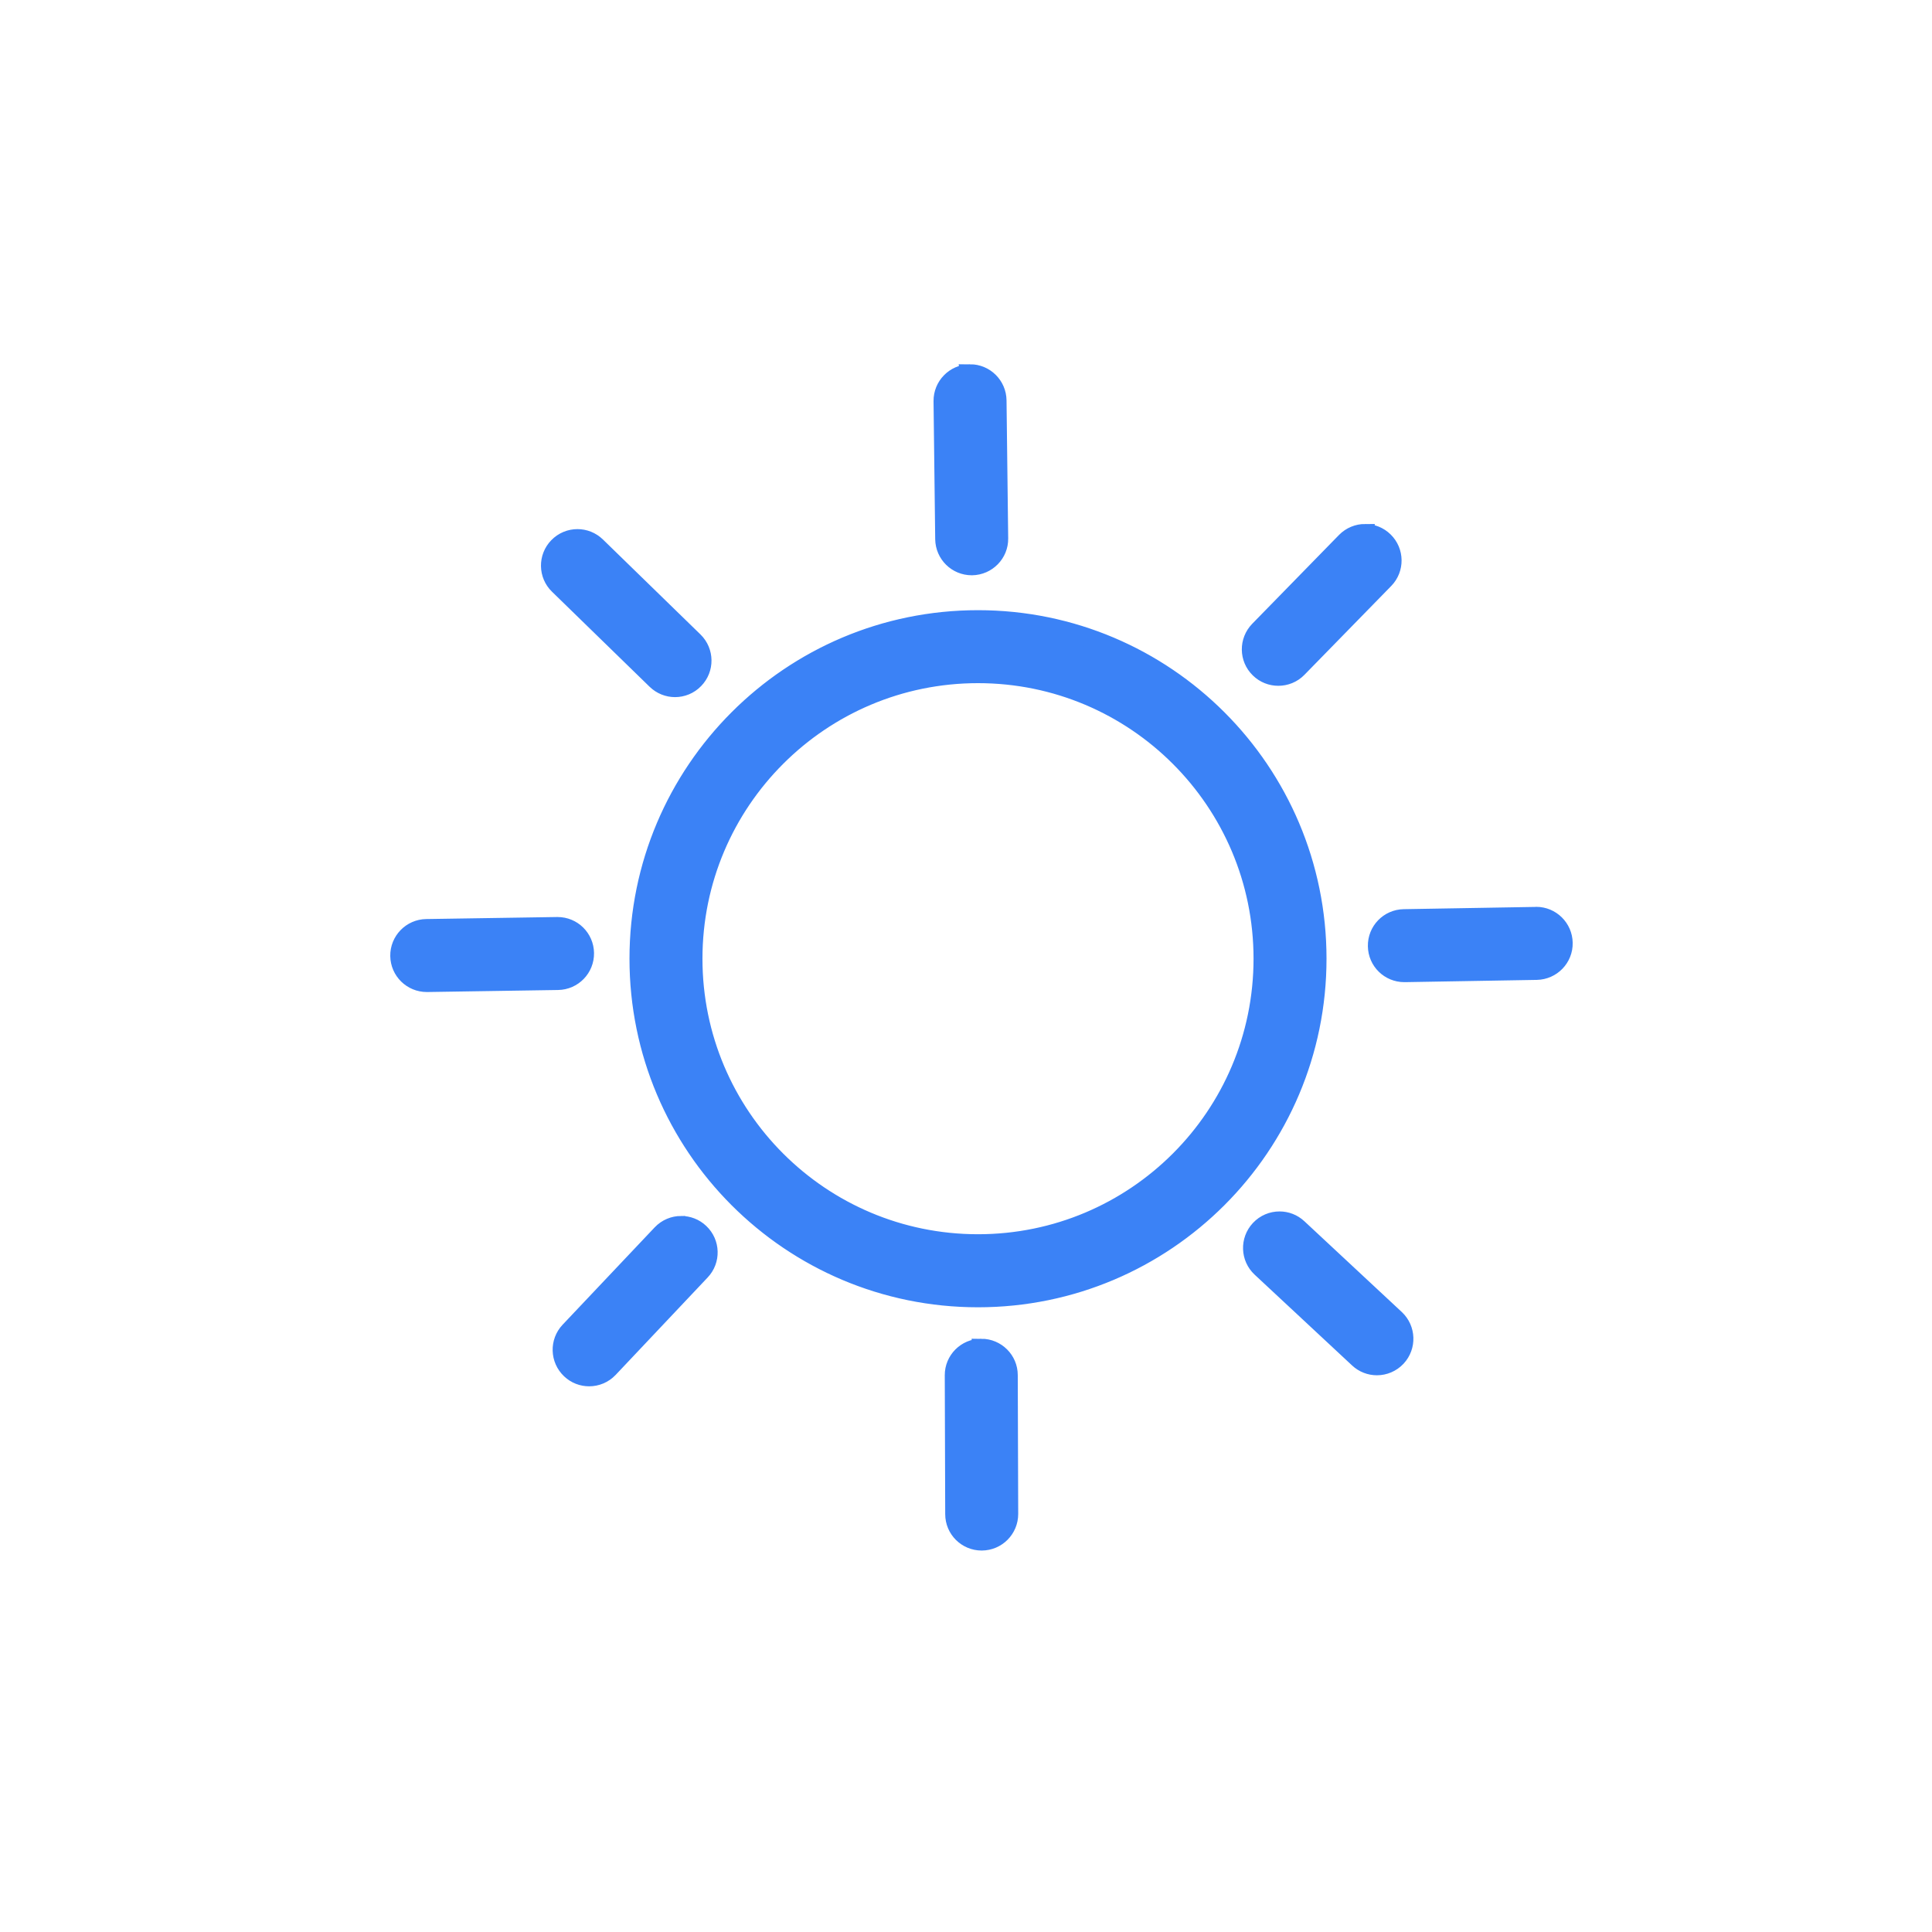 <?xml version="1.0" encoding="UTF-8"?> <svg xmlns="http://www.w3.org/2000/svg" viewBox="0 0 100 100" fill-rule="evenodd"><path d="m50.211 19.355h-0.02c-0.766 0.012-1.379 0.641-1.371 1.406l0.086 7.144c0.012 0.762 0.629 1.371 1.391 1.371h0.016c0.766-0.012 1.383-0.641 1.371-1.406l-0.086-7.141c-0.008-0.762-0.629-1.375-1.387-1.375zm20.445 8.266c-0.359 0-0.719 0.141-0.992 0.418l-4.492 4.598c-0.535 0.551-0.527 1.43 0.023 1.965 0.27 0.266 0.621 0.395 0.969 0.395 0.363 0 0.723-0.137 0.996-0.418l4.492-4.598c0.535-0.547 0.523-1.426-0.023-1.961-0.27-0.266-0.621-0.398-0.973-0.398zm-40.766 0.266c-0.363 0-0.723 0.141-0.996 0.422-0.535 0.547-0.523 1.43 0.027 1.961l5.051 4.918c0.27 0.262 0.617 0.395 0.969 0.395 0.359 0 0.723-0.141 0.992-0.422 0.535-0.547 0.523-1.426-0.023-1.961l-5.051-4.918c-0.27-0.262-0.621-0.395-0.969-0.395zm49.625 19.551c-0.008 0-0.016 0.004-0.023 0.004l-6.828 0.117c-0.766 0.012-1.379 0.645-1.363 1.414 0.012 0.758 0.629 1.363 1.387 1.363h0.023l6.828-0.117c0.766-0.016 1.379-0.648 1.363-1.414-0.012-0.758-0.633-1.367-1.387-1.367zm-50.656 0.527h-0.023l-6.769 0.105c-0.766 0.012-1.379 0.645-1.367 1.41 0.012 0.762 0.633 1.367 1.391 1.367h0.023l6.766-0.105c0.77-0.012 1.379-0.645 1.367-1.41-0.012-0.762-0.629-1.367-1.387-1.367zm21.762-13.105c8.152 0 14.762 6.609 14.762 14.762 0 8.156-6.609 14.762-14.762 14.762s-14.762-6.606-14.762-14.762c0-8.152 6.609-14.762 14.762-14.762zm0-2.777c-9.688 0-17.539 7.856-17.539 17.539 0 9.688 7.852 17.543 17.539 17.543s17.539-7.856 17.539-17.543c0-9.684-7.852-17.539-17.539-17.539zm15.609 31.121c-0.375 0-0.742 0.148-1.016 0.441-0.523 0.562-0.496 1.441 0.066 1.965l5.043 4.699c0.266 0.25 0.605 0.375 0.945 0.375 0.371 0 0.742-0.148 1.016-0.441 0.523-0.562 0.492-1.441-0.066-1.965l-5.043-4.699c-0.266-0.25-0.605-0.375-0.945-0.375zm-30.973 0.234c-0.367 0-0.734 0.145-1.008 0.434l-4.766 5.039c-0.527 0.559-0.5 1.438 0.059 1.965 0.266 0.254 0.609 0.379 0.953 0.379 0.367 0 0.734-0.145 1.008-0.434l4.762-5.043c0.527-0.555 0.504-1.434-0.055-1.961-0.266-0.254-0.609-0.379-0.953-0.379zm15.535 6.356h-0.004c-0.77 0-1.391 0.625-1.387 1.391l0.023 7.188c0 0.766 0.621 1.383 1.387 1.383h0.004c0.77-0.004 1.387-0.625 1.387-1.395l-0.023-7.184c0-0.766-0.625-1.383-1.387-1.383z" fill="#3b82f6" stroke-width="1" stroke="#3b82f6"></path></svg> 